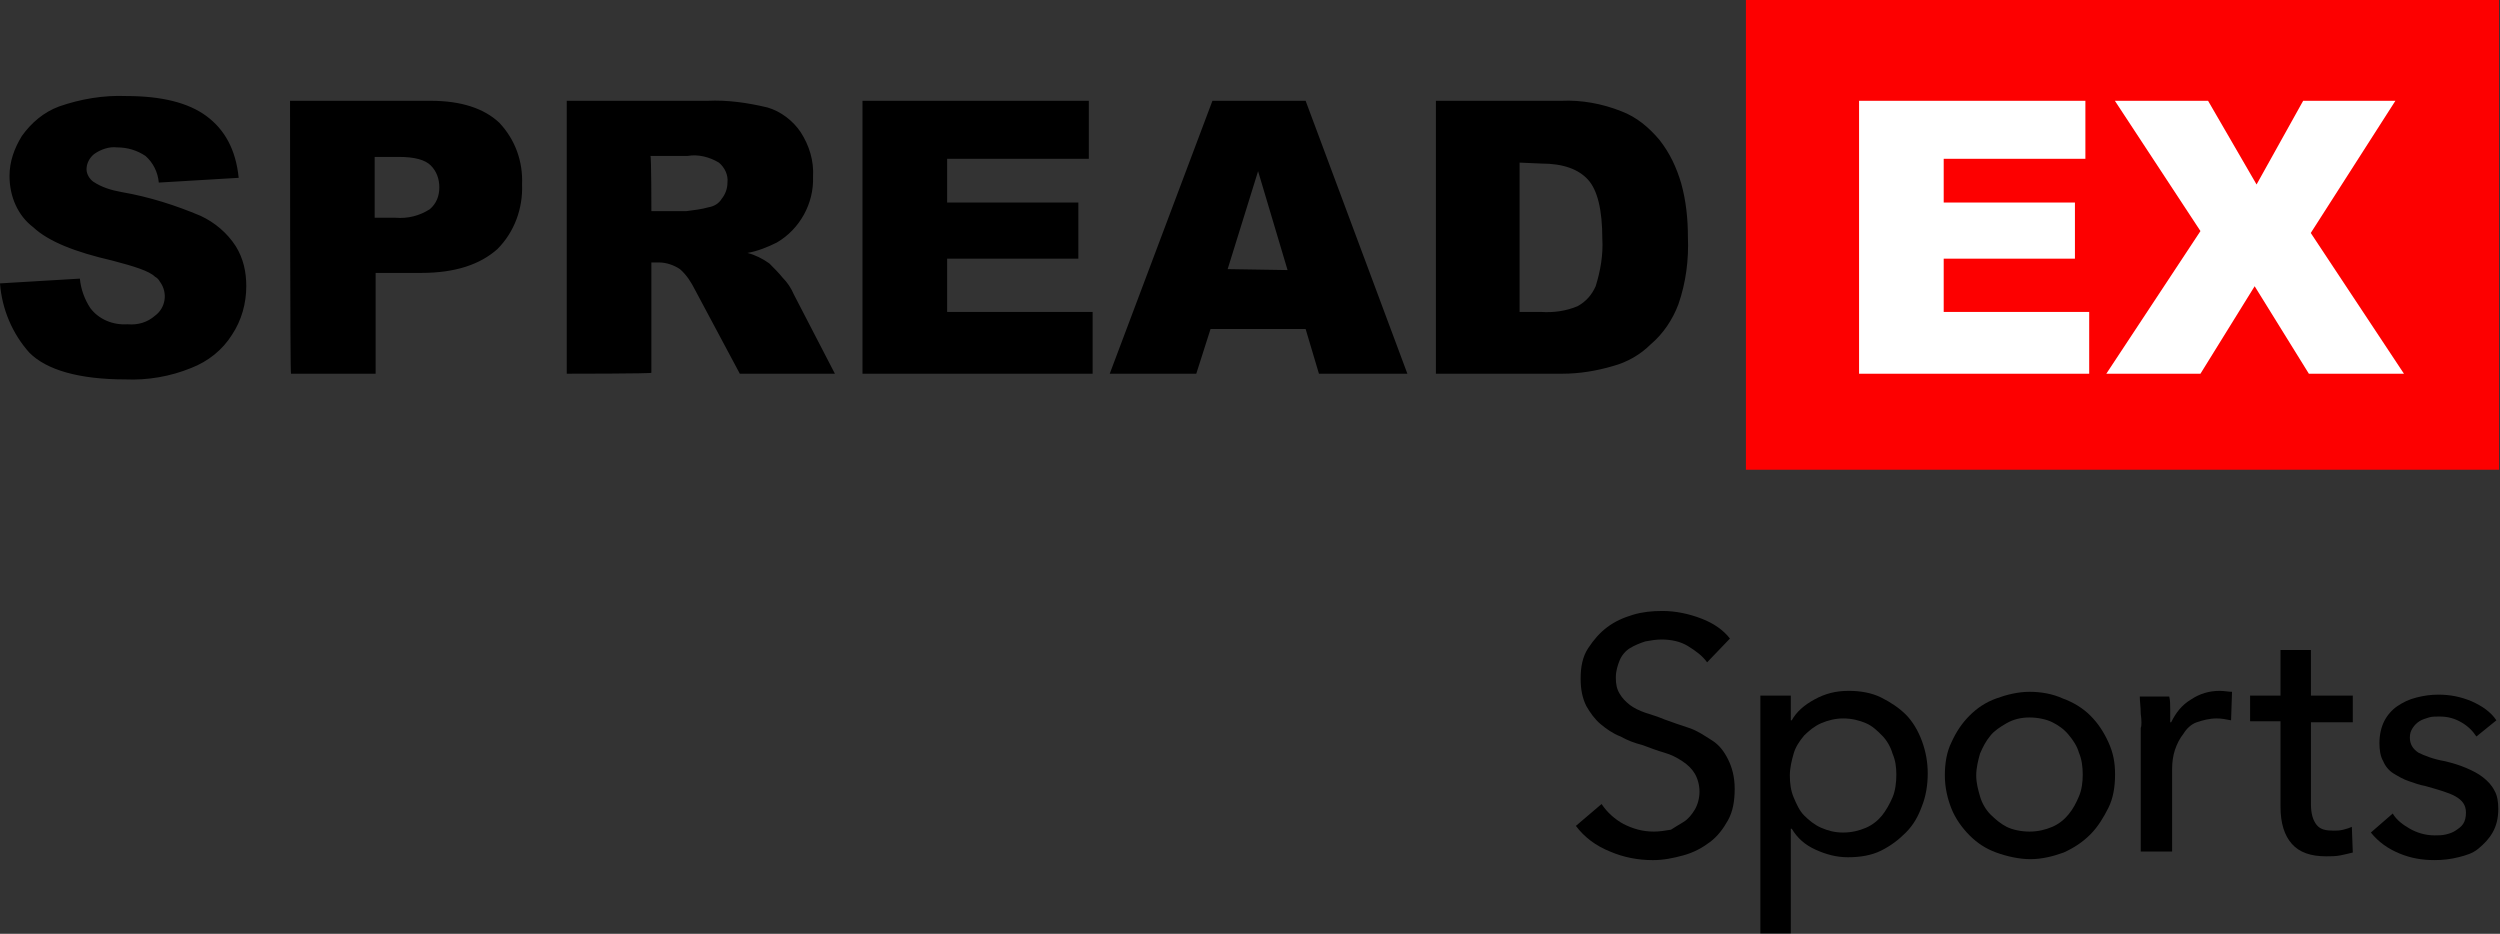 <?xml version="1.0" encoding="utf-8"?>
<!-- Generator: Adobe Illustrator 27.0.1, SVG Export Plug-In . SVG Version: 6.00 Build 0)  -->
<svg version="1.1" id="a" xmlns="http://www.w3.org/2000/svg" xmlns:xlink="http://www.w3.org/1999/xlink" x="0px" y="0px"
	 viewBox="0 0 262.9 98.2" style="enable-background:new 0 0 262.9 98.2;" xml:space="preserve">
<rect x="0" y="0" width="262.9" height="98.2" fill="#333333" stroke="none"/>
<style type="text/css">
	.st0{fill:#FFFFFF;}
	.st1{fill:#FD0000;}
</style>
<rect x="192.9" y="5.3" class="st0" width="63.3" height="40"/>
<g>
	<g id="b">
		<g id="c">
			<path d="M0,29.8l8.4-0.5c0.1,1.1,0.5,2.2,1.1,3.1c0.9,1.2,2.4,1.8,3.9,1.7c1.1,0.1,2.1-0.2,2.9-0.9c1.1-0.8,1.4-2.4,0.5-3.6
				c-0.1-0.2-0.3-0.4-0.5-0.5c-0.6-0.6-2.2-1.1-4.5-1.7c-3.9-0.9-6.7-2-8.3-3.5C1.9,22.7,1,20.7,1,18.5c0-1.5,0.5-2.9,1.3-4.2
				c1-1.4,2.3-2.5,3.9-3.1c2.3-0.8,4.7-1.2,7.1-1.1c3.7,0,6.5,0.7,8.4,2.1s3.1,3.5,3.4,6.5l-8.4,0.5c-0.1-1.1-0.6-2.1-1.4-2.8
				c-0.9-0.6-1.9-0.9-3-0.9c-0.8-0.1-1.7,0.2-2.4,0.7c-0.5,0.4-0.8,1-0.8,1.6c0,0.5,0.3,1,0.7,1.3c0.9,0.6,1.9,0.9,3,1.1
				c2.9,0.5,5.7,1.4,8.3,2.5c1.5,0.7,2.8,1.8,3.7,3.2c0.8,1.3,1.1,2.7,1.1,4.2c0,1.8-0.5,3.6-1.5,5.1c-1,1.6-2.5,2.8-4.3,3.5
				c-2.2,0.9-4.6,1.3-6.9,1.2c-4.9,0-8.3-1-10.1-2.8C1.3,35.1,0.2,32.5,0,29.8 M30.5,10.6h14.8c3.2,0,5.6,0.8,7.2,2.3
				c1.7,1.8,2.5,4.1,2.4,6.5c0.1,2.5-0.8,5-2.6,6.8c-1.8,1.6-4.4,2.5-8,2.5h-4.8v10.6h-8.9C30.5,39.3,30.5,10.6,30.5,10.6z
				 M39.4,22.9h2.2c1.3,0.1,2.5-0.2,3.6-0.9c0.7-0.6,1-1.4,1-2.3c0-0.9-0.3-1.7-0.9-2.3c-0.6-0.6-1.7-0.9-3.4-0.9h-2.5V22.9z
				 M59.6,39.3V10.6h14.8c2.1-0.1,4.2,0.2,6.3,0.7c1.4,0.4,2.7,1.4,3.5,2.6c0.9,1.4,1.4,3,1.3,4.7c0.1,2.8-1.4,5.5-3.8,6.9
				c-1,0.5-2,0.9-3.1,1.1c0.8,0.2,1.6,0.6,2.3,1.1c0.5,0.5,1,1,1.4,1.5c0.5,0.5,0.9,1.1,1.2,1.8l4.3,8.3h-10l-4.7-8.8
				c-0.4-0.8-0.9-1.6-1.6-2.2c-0.6-0.4-1.4-0.7-2.2-0.7h-0.8v11.6C68.6,39.3,59.6,39.3,59.6,39.3z M68.5,22.2h3.7
				c0.8-0.1,1.6-0.2,2.3-0.4c0.6-0.1,1.1-0.4,1.4-0.9c0.4-0.5,0.6-1.1,0.6-1.7c0.1-0.8-0.3-1.6-0.9-2.1c-1-0.6-2.2-0.9-3.3-0.7h-3.9
				C68.5,16.4,68.5,22.2,68.5,22.2z M90.7,10.6h23.8v6.1H99.6v4.6h13.8v5.9H99.6v5.6h15.3v6.5H90.7C90.7,39.3,90.7,10.6,90.7,10.6z
				 M137.3,34.6h-10l-1.5,4.7h-9.1l10.8-28.7h9.8L148,39.3h-9.3L137.3,34.6L137.3,34.6z M135.4,28.4l-3.1-10.4l-3.2,10.3L135.4,28.4
				z M151,10.6h13.2c2.1-0.1,4.3,0.3,6.3,1.1c1.6,0.6,2.9,1.7,4,3c1.1,1.4,1.8,2.9,2.3,4.6c0.5,1.8,0.7,3.7,0.7,5.6
				c0.1,2.4-0.2,4.8-1,7.1c-0.6,1.6-1.6,3.1-2.9,4.2c-1.1,1.1-2.5,1.9-4,2.3c-1.7,0.5-3.5,0.8-5.3,0.8H151
				C151,39.3,151,10.6,151,10.6z M159.8,17.1v15.7h2.2c1.4,0.1,2.7-0.1,3.9-0.6c0.9-0.5,1.5-1.2,1.9-2.1c0.5-1.6,0.8-3.3,0.7-5
				c0-3-0.5-5.1-1.5-6.2s-2.6-1.7-4.9-1.7L159.8,17.1L159.8,17.1z"/>
			<path class="st1" d="M242.8,39.3l-5.7-9.2l-5.7,9.2h-9.9l9.9-15l-9-13.7h9.8l5.1,8.8l4.9-8.8h9.7L243,24.5l9.8,14.8H242.8
				L242.8,39.3z M219.7,39.3h-24.2V10.6h23.8v6.1h-14.9v4.6h13.8v5.9h-13.8v5.6h15.3L219.7,39.3L219.7,39.3z M183.6,49.4h79.2V0
				h-79.2V49.4z"/>
		</g>
	</g>
	<g transform="translate(127.02 90.05)">
		<g>
			<path d="M52.5-20.4c-0.5-0.7-1.2-1.2-2-1.7s-1.8-0.7-2.8-0.7c-0.6,0-1.1,0.1-1.7,0.2c-0.6,0.2-1.1,0.4-1.6,0.7
				c-0.5,0.3-0.9,0.8-1.1,1.3s-0.4,1.1-0.4,1.8s0.1,1.2,0.4,1.7c0.3,0.5,0.6,0.8,1.1,1.2c0.4,0.3,1,0.6,1.6,0.8s1.3,0.4,2,0.7
				c0.8,0.3,1.7,0.6,2.6,0.9s1.6,0.8,2.4,1.3s1.3,1.2,1.7,2s0.7,1.8,0.7,3.1s-0.2,2.4-0.7,3.3c-0.5,0.9-1.1,1.7-1.9,2.3
				c-0.8,0.6-1.7,1.1-2.8,1.4s-2.1,0.5-3.2,0.5c-1.6,0-3.1-0.3-4.5-0.9c-1.5-0.6-2.7-1.5-3.6-2.7l2.7-2.3c0.6,0.9,1.4,1.6,2.3,2.1
				c1,0.5,2,0.8,3.2,0.8c0.6,0,1.2-0.1,1.8-0.2C49-3,49.5-3.3,50-3.6s0.9-0.8,1.2-1.3s0.5-1.2,0.5-1.9s-0.2-1.4-0.5-1.9
				s-0.7-0.9-1.3-1.3s-1.2-0.7-1.9-0.9c-0.7-0.2-1.5-0.5-2.3-0.8c-0.8-0.2-1.6-0.5-2.3-0.9c-0.8-0.3-1.5-0.8-2.1-1.3
				c-0.6-0.5-1.1-1.2-1.5-1.9c-0.4-0.8-0.6-1.7-0.6-2.9c0-1.2,0.2-2.3,0.8-3.2s1.2-1.6,2-2.2c0.8-0.6,1.7-1,2.7-1.3
				c1-0.3,2-0.4,3.1-0.4c1.4,0,2.8,0.3,4.1,0.8c1.3,0.5,2.3,1.2,3,2.1L52.5-20.4L52.5-20.4z"/>
			<path d="M61.4,8.1h-3.3v-25h3.2v2.6h0.1c0.5-0.9,1.3-1.6,2.4-2.2s2.2-0.9,3.6-0.9c1.2,0,2.4,0.2,3.4,0.7s1.9,1.1,2.6,1.8
				s1.3,1.7,1.7,2.8c0.4,1.1,0.6,2.2,0.6,3.4s-0.2,2.4-0.6,3.4c-0.4,1.1-0.9,2-1.7,2.8s-1.6,1.4-2.6,1.9s-2.2,0.7-3.5,0.7
				c-1.2,0-2.3-0.3-3.4-0.8c-1.1-0.5-1.9-1.2-2.5-2.2h-0.1V8.1L61.4,8.1z M72.4-8.6c0-0.8-0.1-1.5-0.4-2.2c-0.2-0.7-0.6-1.4-1.1-1.9
				s-1-1-1.7-1.3s-1.5-0.5-2.4-0.5c-0.8,0-1.6,0.2-2.3,0.5c-0.7,0.3-1.3,0.8-1.8,1.3c-0.5,0.6-0.9,1.2-1.1,1.9s-0.4,1.5-0.4,2.3
				s0.1,1.6,0.4,2.3c0.3,0.7,0.6,1.4,1.1,1.9s1.1,1,1.8,1.3c0.7,0.3,1.4,0.5,2.3,0.5c0.9,0,1.7-0.2,2.4-0.5c0.7-0.3,1.3-0.8,1.7-1.3
				s0.8-1.2,1.1-1.9S72.4-7.8,72.4-8.6L72.4-8.6z"/>
			<path d="M95.4-8.6c0,1.3-0.2,2.5-0.7,3.5s-1.1,2-1.9,2.8S91.1-0.9,90-0.4c-1.1,0.4-2.3,0.7-3.5,0.7S84,0,82.9-0.4s-2-1-2.8-1.8
				C79.3-3,78.6-4,78.2-5s-0.7-2.2-0.7-3.5s0.2-2.5,0.7-3.5c0.5-1.1,1.1-2,1.9-2.8s1.7-1.4,2.8-1.8s2.3-0.7,3.5-0.7s2.4,0.2,3.5,0.7
				c1.1,0.4,2.1,1,2.9,1.8c0.8,0.8,1.4,1.7,1.9,2.8S95.4-9.9,95.4-8.6z M92-8.6c0-0.8-0.1-1.6-0.4-2.3c-0.2-0.7-0.6-1.3-1.1-1.9
				s-1.1-1-1.7-1.3s-1.5-0.5-2.4-0.5S84.7-14.4,84-14s-1.3,0.8-1.7,1.3c-0.5,0.6-0.8,1.2-1.1,1.9c-0.2,0.7-0.4,1.5-0.4,2.3
				S81-7,81.2-6.3c0.2,0.7,0.6,1.4,1.1,1.9s1.1,1,1.7,1.3s1.5,0.5,2.4,0.5s1.7-0.2,2.4-0.5c0.7-0.3,1.3-0.8,1.7-1.3
				c0.5-0.6,0.8-1.2,1.1-1.9S92-7.8,92-8.6z"/>
			<path d="M98.1-15c0-0.7-0.1-1.3-0.1-1.8h3.1c0.1,0.4,0.1,0.9,0.1,1.4c0,0.6,0,1,0,1.3h0.1c0.5-1,1.1-1.8,2.1-2.4
				c0.9-0.6,1.9-0.9,3-0.9c0.5,0,0.9,0.1,1.3,0.1l-0.1,3c-0.5-0.1-1-0.2-1.5-0.2c-0.8,0-1.5,0.2-2.1,0.4s-1.1,0.7-1.4,1.2
				c-0.4,0.5-0.7,1.1-0.9,1.7s-0.3,1.3-0.3,2v8.7h-3.3v-13C98.2-13.7,98.2-14.3,98.1-15L98.1-15z"/>
			<path d="M120.4-14.1H116v8.6c0,1,0.2,1.7,0.6,2.2s1,0.6,1.8,0.6c0.3,0,0.6,0,1-0.1c0.4-0.1,0.7-0.2,0.9-0.3l0.1,2.7
				c-0.4,0.1-0.8,0.2-1.3,0.3s-1,0.1-1.5,0.1c-1.6,0-2.8-0.4-3.6-1.3s-1.2-2.2-1.2-3.9v-9h-3.2v-2.7h3.2v-4.8h3.2v4.8h4.4
				L120.4-14.1L120.4-14.1z"/>
			<path d="M133.4-12.6c-0.4-0.6-0.9-1.1-1.6-1.5c-0.7-0.4-1.4-0.6-2.3-0.6c-0.4,0-0.8,0-1.1,0.1s-0.7,0.2-1,0.4s-0.5,0.4-0.7,0.7
				s-0.3,0.6-0.3,1c0,0.7,0.3,1.2,0.9,1.6c0.6,0.3,1.6,0.7,2.8,0.9c0.8,0.2,1.5,0.4,2.2,0.7c0.7,0.3,1.3,0.6,1.8,1
				c0.5,0.4,0.9,0.8,1.2,1.4c0.3,0.5,0.4,1.2,0.4,1.9c0,1-0.2,1.8-0.6,2.5s-0.9,1.2-1.5,1.7s-1.3,0.7-2.1,0.9s-1.6,0.3-2.5,0.3
				c-1.3,0-2.5-0.2-3.7-0.7s-2.2-1.2-3-2.2l2.3-2c0.4,0.7,1.1,1.2,1.8,1.6s1.6,0.7,2.6,0.7c0.4,0,0.8,0,1.2-0.1
				c0.4-0.1,0.7-0.2,1-0.4c0.3-0.2,0.6-0.4,0.8-0.7c0.2-0.3,0.3-0.7,0.3-1.2c0-0.8-0.4-1.3-1.1-1.7s-1.8-0.7-3.2-1.1
				c-0.6-0.1-1.1-0.3-1.7-0.5c-0.6-0.2-1.1-0.5-1.6-0.8s-0.9-0.8-1.1-1.3c-0.3-0.5-0.4-1.2-0.4-1.9c0-0.9,0.2-1.7,0.5-2.3
				s0.8-1.2,1.4-1.6c0.6-0.4,1.2-0.7,2-0.9c0.8-0.2,1.5-0.3,2.3-0.3c1.2,0,2.3,0.2,3.5,0.7c1.1,0.5,2,1.1,2.6,2L133.4-12.6
				L133.4-12.6z"/>
		</g>
	</g>
</g>
</svg>
